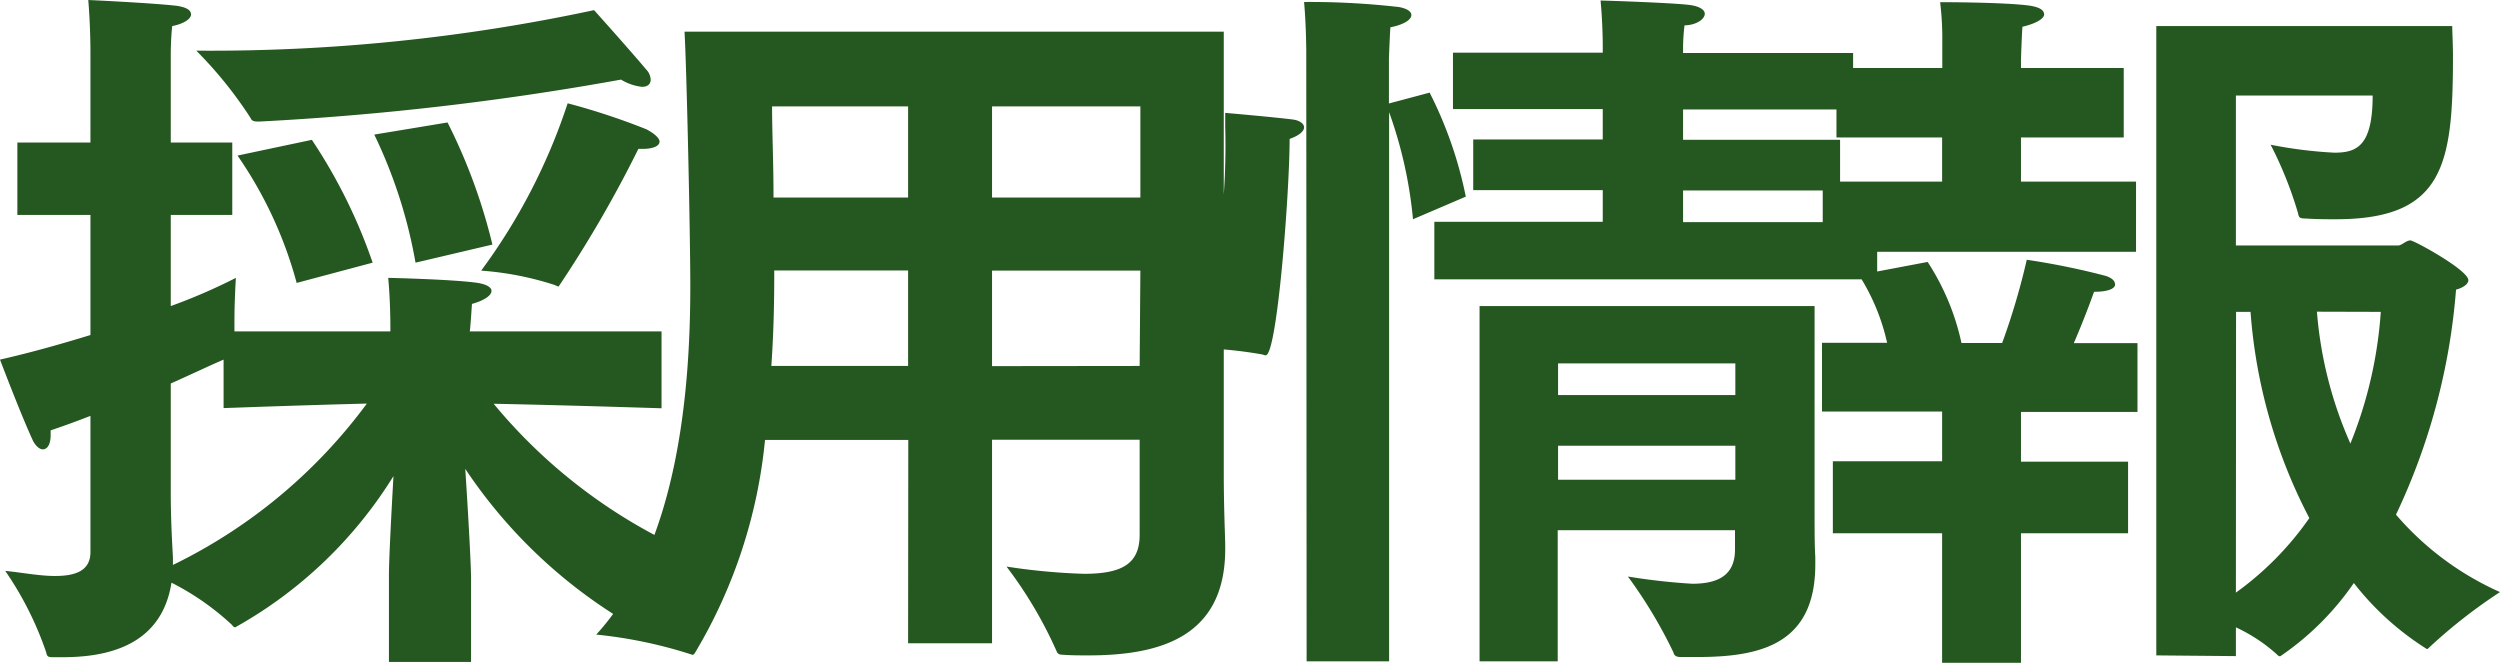 <svg xmlns="http://www.w3.org/2000/svg" width="55.28" height="14.656" viewBox="0 0 55.28 14.656">
  <path id="パス_195889" data-name="パス 195889" d="M11.024-7.408a6.856,6.856,0,0,1,1.632.32.27.27,0,0,0,.08.032A26.755,26.755,0,0,0,14.5-10.1h.1c.224,0,.368-.064.368-.16,0-.064-.08-.16-.288-.272a15.1,15.1,0,0,0-1.744-.576A13.046,13.046,0,0,1,11.024-7.408Zm-6.3-4.864a9.091,9.091,0,0,1,1.2,1.488c.032.08.1.08.192.08a63.175,63.175,0,0,0,8-.928,1.117,1.117,0,0,0,.464.16c.128,0,.192-.064.192-.16a.346.346,0,0,0-.1-.224c-.32-.384-1.152-1.312-1.152-1.312A40.469,40.469,0,0,1,4.72-12.272Zm3.936,1.856a10.784,10.784,0,0,1,.912,2.832l1.7-.4a12.415,12.415,0,0,0-.992-2.7Zm-3.024.464A9.092,9.092,0,0,1,6.944-7.136l1.68-.448A11.786,11.786,0,0,0,7.28-10.3ZM2.384-1.184c0,.416-.336.528-.784.528-.352,0-.752-.08-1.1-.112A7.343,7.343,0,0,1,1.408,1.04c.016.1.064.1.16.1h.208c1.264,0,2.208-.432,2.4-1.648A5.8,5.8,0,0,1,5.52.432.086.086,0,0,0,5.584.48a9.629,9.629,0,0,0,3.5-3.344c-.048.864-.1,1.84-.1,2.208v1.9H10.8V-.608c0-.288-.064-1.44-.128-2.416A11.157,11.157,0,0,0,14.032.24c.032,0,.048-.016.08-.048a9.983,9.983,0,0,1,1.7-1.3A11.811,11.811,0,0,1,11.3-4.464c1.616.032,3.712.1,3.712.1v-1.7h-4.24c.016-.112.032-.384.048-.608.288-.08.432-.192.432-.288,0-.08-.112-.144-.3-.176-.544-.08-1.984-.112-1.984-.112.048.5.048,1.056.048,1.056v.128H5.568v-.224c0-.464.032-.96.032-.96a12.576,12.576,0,0,1-1.44.624V-8.64H5.52v-1.6H4.16v-1.968s0-.32.032-.608c.256-.048.416-.16.416-.256s-.1-.16-.32-.192c-.56-.064-1.952-.128-1.952-.128.048.576.048,1.12.048,1.12v2.032H.768v1.6H2.384v2.656c-.624.192-1.3.384-2,.544,0,0,.48,1.264.736,1.808.064.112.144.176.208.176.1,0,.176-.1.176-.32v-.1c.3-.1.592-.208.88-.32Zm1.824.144c0-.112-.048-.688-.048-1.472v-2.4c.432-.192.832-.384,1.168-.528v1.072s1.728-.064,3.168-.1A11.658,11.658,0,0,1,4.208-.9ZM20.464.832H22.32v-4.5h3.264v2.1c0,.64-.384.864-1.232.864a13.829,13.829,0,0,1-1.712-.16,9.367,9.367,0,0,1,1.12,1.9.114.114,0,0,0,.1.048c.192.016.4.016.592.016,1.6,0,3.024-.416,3.024-2.352v-.064c0-.192-.032-.816-.032-1.616v-9.76H15.52c.048.832.128,4.48.128,5.632,0,2.368-.288,5.744-2.08,7.7a10.111,10.111,0,0,1,2.08.432c.016,0,.032.016.048.016s.032-.016.048-.032A11.282,11.282,0,0,0,17.3-3.664h3.168ZM22.32-9.024V-11.04H25.6v2.016Zm0,3.728V-7.408H25.6L25.584-5.3ZM17.488-9.024c0-.8-.032-1.456-.032-2.016h3.008v2.016ZM17.44-5.3c.048-.688.064-1.36.064-2v-.112h2.96V-5.3ZM32.1-7.216h9.792V-8.48H37.6v-.7h3.472V-10.3H37.6v-.672h3.76v-1.248H37.6v-.1a4.356,4.356,0,0,1,.032-.512c.24,0,.448-.128.448-.256,0-.08-.1-.16-.32-.192-.336-.048-1.888-.1-1.984-.1.048.528.048.96.048.96v.192H32.512v1.248h3.312v.672H32.96v1.12h2.864v.7H32.1ZM33.1,1.232h1.728v-2.9h3.92v.432c0,.592-.416.752-.944.752a13.84,13.84,0,0,1-1.424-.16,10.423,10.423,0,0,1,1.008,1.68c.016.08.08.1.16.1h.368c1.408,0,2.608-.288,2.608-2.048v-.16c-.016-.288-.016-.528-.016-1.264V-6.624H33.1Zm-3.824,0H31.1V-10.912a9.59,9.59,0,0,1,.528,2.368l1.168-.5a8.985,8.985,0,0,0-.8-2.3l-.9.24V-12.1s.016-.432.032-.688c.32-.064.464-.176.464-.272,0-.08-.1-.144-.272-.176a17.343,17.343,0,0,0-2.1-.112c.048.56.048,1.088.048,1.088ZM28.9-10.32c.224-.08.32-.176.32-.256s-.1-.16-.272-.176c-.368-.048-1.472-.144-1.472-.144v.3a15.862,15.862,0,0,1-.64,4.9,9.3,9.3,0,0,1,1.472.144.121.121,0,0,0,.064.016C28.624-5.536,28.9-9.136,28.9-10.32Zm5.936,5.664v-.7h3.92v.7Zm0,1.872v-.752h3.92v.752ZM48.064,1.1l1.76.016V.48a3.607,3.607,0,0,1,.9.592c.032.032.048.048.08.048A6.22,6.22,0,0,0,52.432-.5,6.265,6.265,0,0,0,54.048.96c.016,0,.032-.016.064-.048A11.634,11.634,0,0,1,55.664-.3a6.526,6.526,0,0,1-2.3-1.712,14.173,14.173,0,0,0,1.328-4.976c.128-.032.272-.112.272-.208,0-.224-1.2-.88-1.28-.88-.1,0-.192.112-.272.112H49.824V-11.28h3.024c0,1.12-.352,1.264-.848,1.264a9.807,9.807,0,0,1-1.408-.176,8.529,8.529,0,0,1,.608,1.52c.016.1.048.112.176.112.224.016.432.016.656.016,2.4,0,2.592-1.216,2.592-3.616,0-.272-.016-.5-.016-.656H48.064ZM40.688-7.824h6.928V-9.376H45.072v-.976h2.272v-1.536H45.072v-.192s.016-.5.032-.72c.336-.08.48-.192.48-.272,0-.1-.112-.16-.3-.192-.528-.08-2-.08-2-.08a6.6,6.6,0,0,1,.048.88v.576H40.992v1.536h2.336v.976h-2.64Zm2.64,9.088h1.744V-1.6H47.44V-3.184H45.072v-1.1h2.576v-1.52H46.24c.256-.592.448-1.136.448-1.136.336,0,.464-.08.464-.16s-.064-.144-.208-.192A16.3,16.3,0,0,0,45.2-7.648a15.511,15.511,0,0,1-.544,1.84h-.9A5.347,5.347,0,0,0,43.008-7.6l-1.52.288a4.645,4.645,0,0,1,.624,1.5h-1.44v1.52h2.656v1.1H40.912V-1.6h2.416Zm9.7-7.76a9.457,9.457,0,0,1-.672,2.912A8.9,8.9,0,0,1,51.616-6.5Zm-3.2,0h.32a11.676,11.676,0,0,0,1.3,4.56A6.841,6.841,0,0,1,49.824-.288Z" transform="translate(-0.384 13.392)" fill="#255720"/>
</svg>
